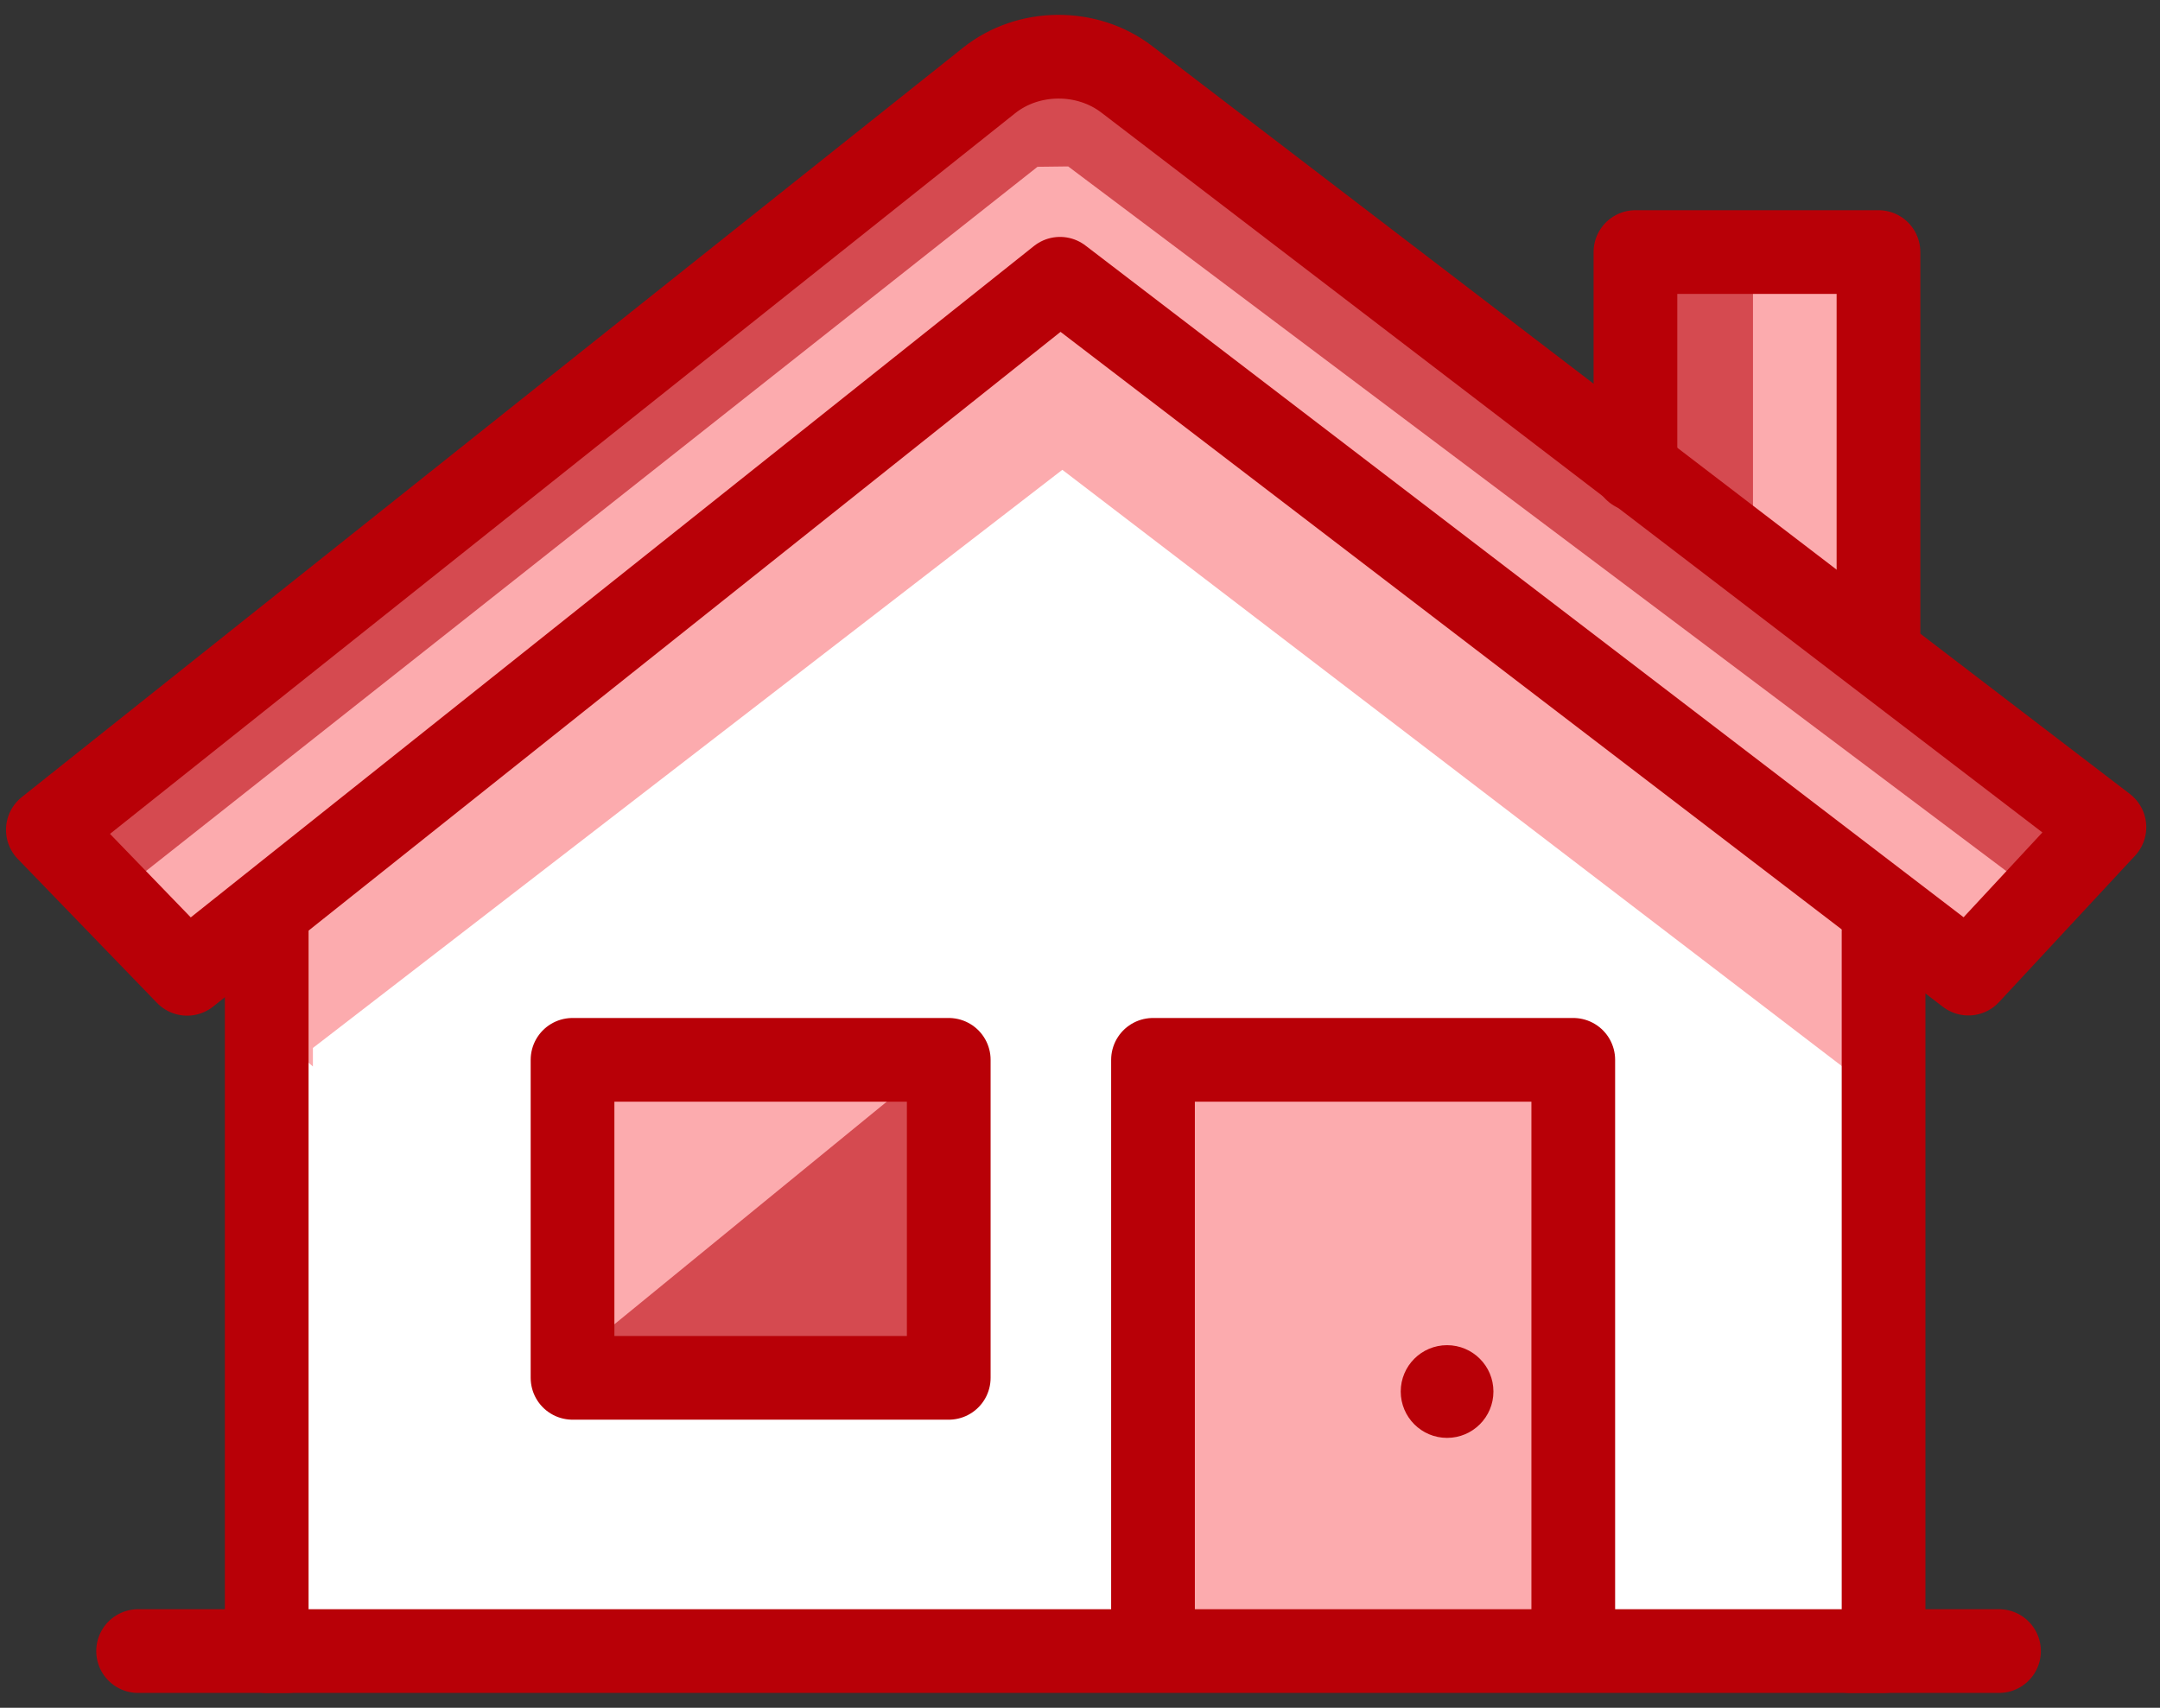 <?xml version="1.0" encoding="UTF-8" standalone="no"?>
<svg width="129px" height="102px" viewBox="0 0 129 102" version="1.1" xmlns="http://www.w3.org/2000/svg" xmlns:xlink="http://www.w3.org/1999/xlink">
    <rect x="0" y="0" width="129" height="102" fill="#333333" stroke="none"/>
    <!-- Generator: Sketch 47.1 (45422) - http://www.bohemiancoding.com/sketch -->
    <title>house</title>
    <desc>Created with Sketch.</desc>
    <defs></defs>
    <g id="Web-Design" stroke="none" stroke-width="1" fill="none" fill-rule="evenodd">
        <g id="Home-Page" transform="translate(-256, -4060)">
            <g id="are-you-a" transform="translate(130, 3757)">
                <g id="call-outs" transform="translate(0, 208)">
                    <g id="row-1">
                        <g id="call-out-1">
                            <g id="house" transform="translate(128, 98)">
                                <path d="M108.491,95.613 L117.385,95.613" id="Stroke-3" stroke="#B80007" stroke-width="5" stroke-linecap="round" stroke-linejoin="round"></path>
                                <path d="M6.248,95.613 L15.142,95.613" id="Stroke-5" stroke="#B80007" stroke-width="5" stroke-linecap="round" stroke-linejoin="round"></path>
                                <polygon id="Fill-8" fill="#FFFFFF" points="109.553 94.36 109.553 54.265 59.434 13.543 11.821 53.012 11.821 94.986"></polygon>
                                <polygon id="Fill-9" fill="#D54A50" points="94.05 12.567 106.23 12.567 106.23 37.481 94.05 26.409"></polygon>
                                <polygon id="Fill-10" fill="#FCABAE" points="102.693 12.567 108.229 12.567 108.229 37.481 102.693 27.516"></polygon>
                                <polygon id="Fill-11" fill="#D54A50" points="31.38 79.558 52.972 79.558 52.972 60.18 31.38 60.18"></polygon>
                                <polygon id="Fill-12" fill="#FCABAE" points="31.38 78.802 51.703 62.192 51.703 61.444 31.38 61.444"></polygon>
                                <polygon id="Fill-13" fill="#FCABAE" points="65.151 94.506 90.066 94.506 90.066 60.18 65.151 60.18"></polygon>
                                <polygon id="Fill-14" fill="#D54A50" points="121.071 44.679 60.723 0.941 1.715 46.894 9.234 55.199 60.17 14.229 113.319 54.09 116.641 53.537 123.284 46.894"></polygon>
                                <polygon id="Fill-15" fill="#FCABAE" points="118.642 50.768 61.893 8.139 6.528 51.875 10.405 53.538 61.339 12.567 114.489 52.43 117.812 51.875 120.857 52.984"></polygon>
                                <polygon id="Stroke-16" stroke="#FCABAE" stroke-width="3" stroke-linejoin="bevel" points="117.642 50.768 60.893 8.139 5.528 51.875 9.405 53.538 60.339 12.567 113.489 52.43 116.812 51.875 119.857 52.984"></polygon>
                                <path d="M16.687,60.699 L9.548,54.425 L57.804,16.001 C59.814,14.399 62.815,14.373 64.86,15.937 L114.992,54.287 L108.016,60.688 L61.445,25.06 L16.687,59.592 L16.687,60.699 Z" id="Fill-17" fill="#FCABAE"></path>
                                <polyline id="Stroke-19" stroke="#B80007" stroke-width="5" stroke-linecap="round" stroke-linejoin="round" points="95.672 25.056 95.672 12.055 110.187 12.055 110.187 35.377"></polyline>
                                <polyline id="Stroke-21" stroke="#B80007" stroke-width="5" stroke-linecap="round" stroke-linejoin="round" points="91.959 95.074 91.959 60.301 66.86 60.301 66.86 94.92"></polyline>
                                <polygon id="Stroke-23" stroke="#B80007" stroke-width="5" stroke-linecap="round" stroke-linejoin="round" points="32.193 79.293 54.661 79.293 54.661 60.301 32.193 60.301"></polygon>
                                <polyline id="Stroke-25" stroke="#B80007" stroke-width="5" stroke-linecap="round" stroke-linejoin="round" points="13.929 52.075 13.929 95.613 110.491 95.613 110.491 52.626"></polyline>
                                <path d="M9.174,55.162 L0.858,46.564 L57.069,1.808 C59.41,-0.059 62.905,-0.089 65.288,1.734 L123.68,46.405 L115.555,55.15 L61.307,13.65 L9.174,55.162 Z" id="Stroke-26" stroke="#B80007" stroke-width="5" stroke-linejoin="round"></path>
                                <path d="M87.191,80.111 C87.191,78.582 85.951,77.343 84.422,77.343 C82.893,77.343 81.655,78.582 81.655,80.111 C81.655,81.64 82.893,82.88 84.422,82.88 C85.951,82.88 87.191,81.64 87.191,80.111" id="Fill-27" fill="#B80007"></path>
                            </g>
                        </g>
                    </g>
                </g>
            </g>
        </g>
    </g>
</svg>